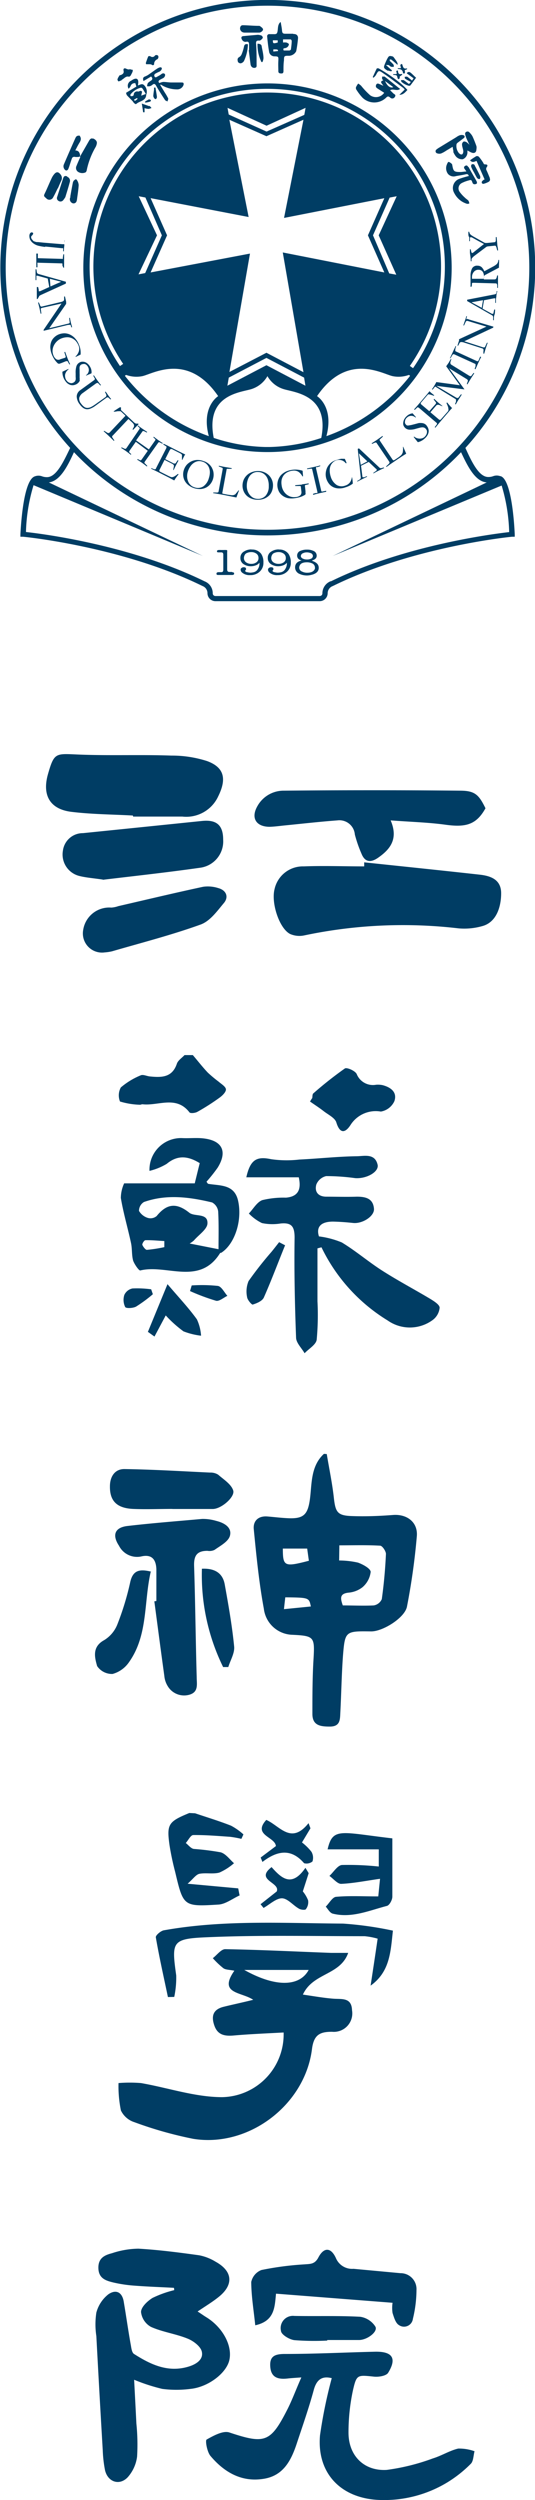 <svg xmlns="http://www.w3.org/2000/svg" viewBox="0 0 76.02 354.93"><defs><style>.cls-1{fill:#003d64}</style></defs><g id="图层_2" data-name="图层 2"><g id="图层_1-2" data-name="图层 1"><path class="cls-1" d="M51.8 122.43c5.47.58 10.94 1.14 16.41 1.75 1.55.18 3 .71 3 2.63s-.66 4.15-2.72 4.68a9.36 9.36 0 0 1-3.32.31 67.92 67.92 0 0 0-21.94 1 3.3 3.3 0 0 1-2-.2c-1.53-.77-2.71-4.35-2.23-6.32a4.12 4.12 0 0 1 4.16-3.28c2.86-.11 5.73 0 8.59 0v-.58m-32.87-6.64c-2.91-.16-5.83-.17-8.71-.52-3.08-.37-4.21-2.36-3.35-5.37s1.08-2.91 4.06-2.78c4.48.2 9 0 13.47.16a16.3 16.3 0 0 1 5.08.78c2.5.92 2.77 2.59 1.58 5a5 5 0 0 1-5.09 2.88h-7ZM69 114.72c-1.3 2.37-2.81 2.76-5.67 2.37-2.46-.34-4.95-.4-7.82-.62 1.12 2.64-.06 4.11-1.81 5.32-1 .69-1.84.64-2.33-.58a18.14 18.14 0 0 1-.95-2.74 2.2 2.2 0 0 0-2.48-2c-2.55.19-5.08.48-7.62.73-.66.07-1.32.16-2 .18-1.9 0-2.7-1.22-1.77-2.89a4.26 4.26 0 0 1 3.8-2.24q12.5-.12 25 0c2.13 0 2.69.57 3.63 2.49m-54.39 10.13c-1.37-.2-2.35-.27-3.28-.5a3.14 3.14 0 0 1-2.37-3.61 2.85 2.85 0 0 1 2.85-2.48q8.46-.86 16.92-1.73c2.06-.21 3 .6 3 2.65a3.77 3.77 0 0 1-3.33 4c-4.7.67-9.42 1.18-13.75 1.7m.19 10.32a2.72 2.72 0 0 1-3-3.2 3.75 3.75 0 0 1 4-3.17 3.85 3.85 0 0 0 1-.21c4-.92 8-1.88 12.07-2.75a4.82 4.82 0 0 1 2.09.18c1.16.3 1.55 1.24.86 2.1-1 1.19-2 2.62-3.37 3.1-4.11 1.48-8.36 2.57-12.56 3.79a7 7 0 0 1-1.13.16m31.65 71.21c.33 2 .77 4.08 1 6.14s.47 2.58 2.47 2.66 4 0 5.95-.15 3.54 1 3.38 3a94.31 94.31 0 0 1-1.4 10c-.3 1.6-3.45 3.55-5.1 3.53-3.67-.05-3.71-.05-4 3.51-.19 2.65-.23 5.32-.37 8-.05 1 0 2-1.49 2-1.31 0-2.48-.13-2.48-1.79 0-2.6 0-5.21.16-7.8.18-3.13.11-3.29-3-3.44a4.2 4.2 0 0 1-4.06-3.7c-.69-3.72-1.06-7.51-1.43-11.28-.12-1.16.62-1.92 1.92-1.82 1 .08 2 .21 3 .25 2.16.09 2.75-.52 3.05-2.66s.07-4.71 2-6.48Zm1.76 15.11a12.36 12.36 0 0 1 2.67.3c.71.25 1.8.85 1.81 1.32a3.36 3.36 0 0 1-1.18 2.19 3.74 3.74 0 0 1-2 .76c-1.23.15-1.14.79-.78 1.81 1.47 0 2.94.07 4.4 0a1.52 1.52 0 0 0 1.14-.89c.3-2.13.49-4.27.59-6.42 0-.39-.51-1.15-.81-1.17-1.91-.11-3.82-.05-5.81-.05Zm-8-1.69c0 2.55.23 2.63 3.7 1.73-.08-.56-.16-1.13-.24-1.73Zm.16 8.6 3.82-.38c-.26-1.26-.26-1.26-3.63-1.3-.06.5-.12 1-.19 1.68m-18.13-1.07v-4.6c-.05-1.32-.6-2.18-2.16-1.81a2.87 2.87 0 0 1-3.15-1.52c-1-1.51-.62-2.6 1.22-2.81 3.52-.41 7.06-.68 10.6-1a6.64 6.64 0 0 1 2 .28c1.12.27 2.27.93 1.94 2.12-.23.83-1.39 1.43-2.19 2a1.7 1.7 0 0 1-1 .13c-1.47 0-1.94.66-1.9 2.11.17 5.28.22 10.55.37 15.82 0 1 .3 2.12-1.05 2.5a2.71 2.71 0 0 1-3.08-1.24 3.32 3.32 0 0 1-.47-1.43c-.49-3.53-.95-7.06-1.42-10.59l.3-.05m2.27-13.07c-1.87 0-3.74.08-5.6 0-2.3-.11-3.31-1.13-3.28-3.21 0-1.34.67-2.46 2.06-2.45 4.06.06 8.12.31 12.18.5a2 2 0 0 1 1.14.3c.79.69 1.87 1.36 2.14 2.25s-1.64 2.58-2.87 2.62H24.5"/><path class="cls-1" d="M21.42 223.14c-1 4.33-.36 9-3.09 12.84a4.18 4.18 0 0 1-2.33 1.67 2.54 2.54 0 0 1-2.2-1.12c-.35-1.24-.74-2.73 1-3.68a4.58 4.58 0 0 0 1.87-2.22 39.41 39.41 0 0 0 1.83-6c.37-1.67 1.27-1.93 3-1.5m10.19 13.51a29.63 29.63 0 0 1-3-13.93c1.78-.08 2.94.58 3.24 2.21.53 2.93 1.05 5.87 1.34 8.82.1.94-.53 1.95-.83 2.93h-.76m-6.95 88.13c-1.83-.1-3.67-.16-5.5-.3a19.33 19.33 0 0 1-3.14-.46c-1-.25-2.06-.54-2.11-2s.88-1.88 1.92-2.15a12.4 12.4 0 0 1 3.77-.65c2.89.17 5.77.54 8.63.94a7 7 0 0 1 2.33.91c2.44 1.34 2.61 3.27.45 5-.89.72-1.88 1.31-3 2.07.53.34.87.59 1.23.81 2.35 1.44 3.76 4.08 3.27 6.13-.44 1.83-3 3.8-5.52 4.05a15.59 15.59 0 0 1-4 0 26.31 26.31 0 0 1-4-1.3c.11 2.16.22 4.19.32 6.23a29.32 29.32 0 0 1 .1 4.68 5.44 5.44 0 0 1-1.32 2.92c-1.19 1.27-2.86.68-3.24-1a17.77 17.77 0 0 1-.32-2.82q-.48-8.1-.91-16.21a11 11 0 0 1 0-3.33 4.9 4.9 0 0 1 1.72-2.61c1.14-.77 2-.23 2.19 1.16.34 2 .63 4.08 1 6.12.07.42.15 1 .43 1.19 2.35 1.5 4.8 2.68 7.71 1.82 1.1-.32 2.19-1 1.94-2.12-.15-.75-1.19-1.53-2-1.86-1.69-.69-3.56-.93-5.22-1.67a2.76 2.76 0 0 1-1.42-2.11c0-.7.9-1.55 1.62-2a15.13 15.13 0 0 1 3.09-1.11c0-.12 0-.23-.05-.34m22.42 12.83c-1.29-.32-2.11.13-2.53 1.66-.7 2.58-1.59 5.11-2.43 7.65s-2 4.61-4.8 5c-3.11.47-5.55-1-7.46-3.27-.48-.58-.76-2.19-.54-2.32 1-.56 2.35-1.31 3.25-1 5 1.66 5.82 1.44 8.21-3.25.7-1.37 1.22-2.82 2-4.57-1 .07-1.48.1-2 .16-1.25.13-2.27-.1-2.41-1.6s.54-1.88 2-1.89c4.3 0 8.6-.22 12.89-.32 2.47-.05 3.12.94 1.85 3-.28.43-1.32.61-2 .54-2.36-.24-2.48-.33-3 1.95a28.44 28.44 0 0 0-.63 6c0 3.26 2.19 5.48 5.43 5.29a30.33 30.33 0 0 0 6.58-1.64c1.22-.37 2.35-1.1 3.58-1.39a6.51 6.51 0 0 1 2.32.38c-.17.61-.15 1.4-.53 1.78a17.65 17.65 0 0 1-3.22 2.57 17.28 17.28 0 0 1-9.68 2.57c-5.49-.17-9-3.73-8.53-9.17a67.92 67.92 0 0 1 1.67-8.13m8.73-10.69-16.65-1.3c-.19 1.91-.18 3.88-2.95 4.49-.22-2.12-.56-4.13-.57-6.15a2.34 2.34 0 0 1 1.45-1.7 43 43 0 0 1 6.1-.8c.86-.07 1.48 0 2-1 .78-1.47 1.79-1.43 2.49.13a2.49 2.49 0 0 0 2.49 1.5l6.67.62a2.26 2.26 0 0 1 2.28 2.4 17.6 17.6 0 0 1-.51 4.08 1.27 1.27 0 0 1-2 .88c-.47-.29-.69-1.09-.89-1.7a5 5 0 0 1 0-1.46"/><path class="cls-1" d="M46.5 332.29a36.32 36.32 0 0 1-4.67-.06c-.72-.09-1.85-.78-1.9-1.29a1.74 1.74 0 0 1 1.89-2.15c3.12.06 6.25-.05 9.37.12a3.09 3.09 0 0 1 2.15 1.4c.39.71-1.14 1.89-2.32 1.9H46.5Zm-18.78-74.86c1.71.58 3.44 1.1 5.11 1.76a8.65 8.65 0 0 1 1.76 1.24l-.29.63a15.4 15.4 0 0 0-1.6-.29c-1.75-.12-3.5-.27-5.24-.25-.36 0-.71.74-1.06 1.13.37.29.72.77 1.13.84a36.76 36.76 0 0 1 3.83.48c.72.21 1.27 1 1.89 1.55a8.22 8.22 0 0 1-2.08 1.33c-.89.24-1.91 0-2.83.17-.5.11-.89.72-1.68 1.41l7.19.66c.07.35.13.7.2 1-1 .45-2 1.24-3 1.3-5 .31-5 .25-6.16-4.63a38.52 38.52 0 0 1-.8-3.78c-.42-3-.18-3.36 2.81-4.59Zm21.75 19.84c-1.15 3.19-5 2.79-6.43 5.9 1.53.22 2.91.47 4.3.58 1.21.1 2.62-.22 2.68 1.64a2.62 2.62 0 0 1-2.84 3.06c-1.68 0-2.59.38-2.85 2.46-1 7.94-9 14-16.86 12.74a55.06 55.06 0 0 1-8.36-2.36 3.2 3.2 0 0 1-1.93-1.67 17.18 17.18 0 0 1-.34-3.89 20 20 0 0 1 3.19 0c3.86.67 7.69 2 11.55 2a8.91 8.91 0 0 0 8.72-9.18c-2.35.13-4.68.22-7 .42-1.27.12-2.34 0-2.83-1.37s-.2-2.31 1.27-2.69c1.29-.32 2.59-.59 4.24-1-1.69-1.15-5-.81-2.68-4.13-.73-.15-1.26-.12-1.58-.37a11.84 11.84 0 0 1-1.48-1.41c.59-.45 1.19-1.29 1.77-1.28 5 .09 10 .34 15.05.53h2.41m-14.76 2.42c4.5 2.52 7.88 2.36 9.15 0Z"/><path class="cls-1" d="M23.86 283.52c-.59-2.82-1.23-5.64-1.72-8.48-.05-.27.7-.93 1.16-1 8.43-1.51 17-1 25.45-.95a50 50 0 0 1 7.08 1c-.33 3-.41 5.83-3.17 7.81.33-2.17.66-4.33 1-6.67a10.08 10.08 0 0 0-1.85-.35c-7.54 0-15.1-.18-22.64.16-4.76.21-4.79.69-4.13 5.41a13.33 13.33 0 0 1-.28 3.05ZM53.82 265v-2.45h-7.27c.73-3.17 1.86-2.41 9.2-1.56v8.28c0 .46-.41 1.22-.77 1.31-2.52.65-5 1.77-7.69 1.1-.41-.1-.7-.65-1-1 .49-.48.94-1.34 1.46-1.39 1.87-.17 3.77-.06 6-.06l.25-2.5c-2 .28-3.74.64-5.53.72-.53 0-1.1-.73-1.66-1.13.59-.54 1.15-1.5 1.78-1.55a40.61 40.61 0 0 1 5.33.23m-9.81-5.43-1.2 2a7.59 7.59 0 0 1 1.34 1.32 1.68 1.68 0 0 1 .15 1.38 1.34 1.34 0 0 1-1.19.25c-1.84-2.14-3.81-1.8-5.92-.18l-.25-.63 2.16-1.62c-.08-1.32-3.36-1.54-1.36-3.72 1.92.84 3.52 3.58 6 .46.1.25.19.51.29.77M37 270.36l2.32-1.83c.55-1.31-3.14-1.59-.73-3.46 1.4 1.58 2.86 2.94 4.81.1l.46.76c-.25.8-.51 1.59-.83 2.59a4.7 4.7 0 0 1 .75 1.27 1.64 1.64 0 0 1-.32 1.26c-.11.15-.75.08-1-.09-.83-.47-1.6-1.46-2.41-1.46s-1.73.87-2.6 1.37l-.41-.51M27.4 149.79c.71.83 1.38 1.7 2.13 2.49a18.58 18.58 0 0 0 1.52 1.27c.39.34 1 .7 1.05 1.08s-.5.92-.91 1.21a31.65 31.65 0 0 1-3.13 2c-.31.18-1 .26-1.14.08-1.89-2.45-4.45-.88-6.68-1.15-.12 0-.25.08-.37.07a10.8 10.8 0 0 1-2.82-.46 2.33 2.33 0 0 1 .12-2 10.51 10.51 0 0 1 2.83-1.72c.34-.15.86.12 1.29.16 1.63.16 3.17.19 3.84-1.8.16-.48.72-.83 1.09-1.23Zm17.71 27.45v7.5a38.11 38.11 0 0 1-.11 5.46c-.1.71-1.12 1.28-1.72 1.92-.42-.74-1.19-1.46-1.21-2.21-.18-4.73-.28-9.48-.21-14.21 0-1.64-.48-2.15-2-2a7.29 7.29 0 0 1-2.64-.06 6.57 6.57 0 0 1-1.86-1.36c.63-.65 1.14-1.61 1.91-1.9a12.77 12.77 0 0 1 3.37-.35c1.58-.14 2.24-1 1.81-2.89H35c.57-2.55 1.5-3 3.53-2.57a15.48 15.48 0 0 0 4 .05c2.71-.13 5.42-.43 8.13-.47 1.06 0 2.61-.48 3 1.22.2 1-1.56 2-3.18 1.89a30.44 30.44 0 0 0-4.14-.29 2 2 0 0 0-1.39 1.19c-.28 1 .23 1.72 1.39 1.73 1.45 0 2.91.05 4.36 0 1.29 0 2.33.27 2.44 1.73.07 1.06-1.67 2.16-3 2-.94-.1-1.88-.17-2.82-.19-1.73 0-2.42.76-2 2.1a12.54 12.54 0 0 1 3.25.86c2 1.21 3.77 2.74 5.74 4 2.22 1.42 4.55 2.65 6.81 4 .54.33 1.36.84 1.35 1.27a2.46 2.46 0 0 1-1 1.75 5.48 5.48 0 0 1-6.38.06 24.79 24.79 0 0 1-9.41-10.39l-.54.14M27.67 168c.25-1 .47-1.92.71-2.87-1.63-1-3.11-1.21-4.69.1a8.7 8.7 0 0 1-2.45 1 4.49 4.49 0 0 1 4.58-4.66c1.06.06 2.15-.08 3.2.06 2.61.34 3.3 1.89 1.91 4.14a22.57 22.57 0 0 1-1.59 2c.11.14.18.29.26.3 1.71.28 3.7.05 4.23 2.39.63 2.81-.47 6.17-2.4 7.4-.05 0-.14 0-.17.06-2.93 4.66-7.59 1.52-11.34 2.45-.2 0-.8-.85-1-1.39-.22-.8-.13-1.68-.3-2.49-.46-2.15-1.09-4.26-1.45-6.42a5.1 5.1 0 0 1 .47-2.07Zm3.38 9.37c0-1.76.05-3.58-.05-5.39a1.68 1.68 0 0 0-.86-1.27c-3.22-.77-6.47-1.2-9.69-.06a1.47 1.47 0 0 0-.7 1.26 2.2 2.2 0 0 0 1.27 1 1.35 1.35 0 0 0 1.24-.27c1.43-1.76 2.8-1.94 4.64-.47.75.6 2.63 0 2.58 1.49 0 .84-1.24 1.64-1.93 2.45a3.6 3.6 0 0 1-.6.43l4.1.81m-7.7-.29v-.87c-.9-.05-1.79-.14-2.69-.12-.16 0-.49.49-.43.67s.43.71.64.7a20.29 20.29 0 0 0 2.46-.38m21.03-21.13c.06-.25 0-.59.18-.72a53.56 53.56 0 0 1 4.46-3.52c.29-.19 1.49.34 1.69.8a2.48 2.48 0 0 0 2.75 1.51 3.24 3.24 0 0 1 .94.06c1.16.31 2.09 1 1.66 2.27a2.6 2.6 0 0 1-1.92 1.48 4.24 4.24 0 0 0-4.33 1.93c-.71 1.08-1.48 1.3-2-.39-.2-.65-1.16-1.1-1.8-1.6s-1.29-.91-1.94-1.37l.28-.45M21 189.12l2.8-6.81c1.57 1.85 3 3.36 4.18 5a6.49 6.49 0 0 1 .59 2.32 10.17 10.17 0 0 1-2.5-.62 17.15 17.15 0 0 1-2.52-2.26l-1.6 3-.95-.68"/><path class="cls-1" d="M40.49 176.84c-1 2.46-1.93 4.95-3 7.37-.23.5-1 .82-1.58 1-.13.05-.76-.66-.8-1.06a3.85 3.85 0 0 1 .21-2.28 51.41 51.41 0 0 1 3.25-4.14c.37-.45.73-.92 1.09-1.38l.86.45m-18.8 6.94a20.11 20.11 0 0 1-2.39 1.76c-.43.23-1.4.28-1.54.06a2.29 2.29 0 0 1-.12-1.73 1.64 1.64 0 0 1 1.15-.91 14.9 14.9 0 0 1 2.66.12l.24.7m5.54-1.25a21.7 21.7 0 0 1 3.7.07c.52.09.91.92 1.35 1.41-.54.25-1.16.81-1.61.7a29.76 29.76 0 0 1-3.7-1.38l.24-.8M6.41 35l2.4.24a.4.4 0 0 1 .16 0s0 .06 0 .12v.32h.11a5.26 5.26 0 0 1 .06-.79v-.52a1.84 1.84 0 0 1 .05-.28h.02l-.07.35v.15a.15.15 0 0 1 0 .08h-.26l-2.68-.22-.78-.08c-.19 0-.33 0-.44-.07a.55.55 0 0 1-.24-.09L4.56 34a.49.49 0 0 1-.13-.27.27.27 0 0 1 .09-.27.6.6 0 0 0 .2-.32.21.21 0 0 0-.14-.14.27.27 0 0 0-.15 0 .36.36 0 0 0-.12.08.47.47 0 0 0-.08.14.43.43 0 0 0-.05.16 1.29 1.29 0 0 0 .1.64 1.54 1.54 0 0 0 .43.51 2.13 2.13 0 0 0 .74.36 7.27 7.27 0 0 0 1 .17m2.67 1.04H9l-.08.53a.14.14 0 0 1 0 .12.28.28 0 0 1-.15 0l-3.23-.09h-.11a.12.12 0 0 1-.05-.05.3.3 0 0 1 0-.1V36h-.22v1.59a2.55 2.55 0 0 1 0 .36h.16v-.53a.17.17 0 0 1 0-.12.22.22 0 0 1 .14 0l3.24.09h.11a.09.09 0 0 1 .06.06.24.24 0 0 1 0 .09v.15L9 38h.11a5.73 5.73 0 0 1 0-.59v-1.32m-3.57 6.02A.26.26 0 0 1 5.6 42l.14-.09 3.62-1.65V40l-3.88-1.1a.33.33 0 0 1-.25-.27l-.06-.4h-.12a2.1 2.1 0 0 1 0 .25v1.04a2 2 0 0 1 0 .25h.12v-.63h.15l1.46.4.22 1.21-1.32.6h-.17a.15.15 0 0 1 0-.06.4.4 0 0 1 0-.13l-.09-.41h-.19v1.7h.11ZM8.69 40l-1.52.67-.08-1.09Zm1.25 6.09a.15.15 0 0 1 .11.12l.08.26h.11c0-.12-.09-.34-.17-.67s-.11-.55-.13-.67h-.11l.06.53a.29.29 0 0 1 0 .19.4.4 0 0 1-.21.1L7 46.6l2.34-3.37.06-.1v-.08a.28.28 0 0 0 0-.09v-.13l-.17-.74h-.12v.38a.27.27 0 0 1-.12.27 1.1 1.1 0 0 1-.41.15L6 43.51a.25.25 0 0 1-.2 0 .58.58 0 0 1-.14-.25l-.14-.32h-.11l.21.85.15.74h.11l-.07-.57a.21.21 0 0 1 0-.17.54.54 0 0 1 .2-.09l2.73-.61-2.54 3.73v.14l3.45-.83a1.18 1.18 0 0 1 .25 0m-.34 5.13a.32.32 0 0 1 .1.12l.19.35h.12c-.14-.3-.27-.59-.38-.88s-.23-.59-.33-.9l-.12.05.18.56a.27.27 0 0 1 0 .15.15.15 0 0 1-.1.09l-.64.2A.57.57 0 0 1 8 51a1.15 1.15 0 0 1-.42-.58 1.62 1.62 0 0 1-.11-.71 1.79 1.79 0 0 1 .21-.71 2.09 2.09 0 0 1 .43-.56 1.87 1.87 0 0 1 .61-.39 2.43 2.43 0 0 1 .77-.17 1.62 1.62 0 0 1 .69.12 1.81 1.81 0 0 1 .57.39 2.31 2.31 0 0 1 .41.67 1.17 1.17 0 0 1 .05.8 1.68 1.68 0 0 1-.47.74v.08l.71-.34a2.81 2.81 0 0 0-.23-1.4 2.68 2.68 0 0 0-.5-.84 2.2 2.2 0 0 0-.68-.55 1.89 1.89 0 0 0-.81-.23 2.25 2.25 0 0 0-.87.15 2 2 0 0 0-.69.46 1.67 1.67 0 0 0-.41.65 2.15 2.15 0 0 0-.11.81 3.14 3.14 0 0 0 .21.91 4 4 0 0 0 .31.62 2.73 2.73 0 0 0 .35.47l.16.17a.28.28 0 0 0 .13.07.38.38 0 0 0 .17 0l.25-.09.65-.26a.2.2 0 0 1 .13 0m1.8 2.72a1.75 1.75 0 0 0 0-.43 5.69 5.69 0 0 0 0-.57v-.53a1.73 1.73 0 0 1 0-.36.5.5 0 0 1 .09-.22.44.44 0 0 1 .16-.14.72.72 0 0 1 .25-.07.85.85 0 0 1 .26 0 .79.79 0 0 1 .24.15 1 1 0 0 1 .19.25.88.88 0 0 1-.27 1.18v.07L13 53a1.44 1.44 0 0 0-.2-.93 1.42 1.42 0 0 0-.31-.4 1.14 1.14 0 0 0-.38-.25 1 1 0 0 0-.41-.07.78.78 0 0 0-.41.12.92.92 0 0 0-.43.52 2.93 2.93 0 0 0-.11 1v.54a1.31 1.31 0 0 1 0 .37.64.64 0 0 1-.11.25.74.74 0 0 1-.21.17.63.63 0 0 1-.29.08.78.78 0 0 1-.3-.07 1.06 1.06 0 0 1-.26-.17 1.39 1.39 0 0 1-.21-.27 1.08 1.08 0 0 1-.11-.36 1 1 0 0 1 0-.39 1.27 1.27 0 0 1 .17-.38 1.26 1.26 0 0 1 .3-.31v-.08l-.86.4a2.11 2.11 0 0 0 .28 1.11 2.31 2.31 0 0 0 .36.48 1.54 1.54 0 0 0 .43.27 1.17 1.17 0 0 0 .46.06 1.43 1.43 0 0 0 .47-.15 1.24 1.24 0 0 0 .32-.26.82.82 0 0 0 .17-.32m4.06 2.5.28.25.09-.06a6.58 6.58 0 0 1-.41-.53c-.09-.12-.16-.23-.22-.32l-.16-.21-.08.06.16.34a.3.3 0 0 1-.09.39l-1.41 1a5.23 5.23 0 0 1-.64.4 1.25 1.25 0 0 1-.53.13.76.76 0 0 1-.45-.15 2 2 0 0 1-.44-.46 1.07 1.07 0 0 1-.26-.82 1.25 1.25 0 0 1 .54-.71l1.81-1.31a.58.58 0 0 1 .22-.1.24.24 0 0 1 .16.08l.27.29.09-.06-.2-.24-.27-.37q-.32-.44-.54-.78l-.09.06.21.38a.16.16 0 0 1 0 .15.46.46 0 0 1-.16.15l-1.89 1.37a1.12 1.12 0 0 0-.51.89 1.9 1.9 0 0 0 .45 1.15 2 2 0 0 0 .47.48 1.06 1.06 0 0 0 .5.19 1.2 1.2 0 0 0 .57-.11 2.94 2.94 0 0 0 .65-.37l1.54-1.12c.14-.1.24-.12.31-.06m.54 5.56s0-.11.12-.19l2.2-2.33.56.52a1 1 0 0 1 .17.2.32.32 0 0 1 .06.18.27.27 0 0 1 0 .17 1.89 1.89 0 0 1-.1.21.36.36 0 0 0-.08.17.11.11 0 0 0 0 .08h.07l.7-.72q.09-.09 0-.15s-.09 0-.16 0h-.17l-.09-.06-.13-.08-1.77-1.67a.35.35 0 0 1-.12-.15s0-.09 0-.19v-.16c0-.02-.09 0-.18 0l-.68.44-.13.1-.07.07h.05a.48.48 0 0 0 .19 0l.36-.06h.23a.69.69 0 0 1 .17 0l.15.12.55.52-2.2 2.33a.36.36 0 0 1-.2.13.4.4 0 0 1-.25-.09l-.38-.23-.07.07.23.2.44.41c.37.35.63.6.78.76l.07-.07-.25-.37a.24.24 0 0 1-.06-.18m4.61 3.65a.36.36 0 0 1 .08-.17l1.81-2.55a.44.44 0 0 1 .11-.12.14.14 0 0 1 .12 0l.4.2.06-.08-.27-.17-.38-.26-.38-.28-.25-.2-.06.09.24.22a.14.14 0 0 1 .06.11.39.39 0 0 1-.08.16l-.86 1.22-1.81-1.28.86-1.21a.26.26 0 0 1 .11-.12s.07 0 .12 0l.42.22.06-.09-.26-.17-.4-.27-.39-.28-.25-.2-.06.09.24.21a.15.15 0 0 1 .06.11.42.42 0 0 1-.08.17L18 63.57a.45.45 0 0 1-.13.14.17.17 0 0 1-.15 0l-.44-.2-.06.09.31.19.38.26.38.28.3.24.06-.09-.28-.27a.12.12 0 0 1 0-.12.5.5 0 0 1 .1-.19l.83-1.18L21 64l-.83 1.18a.82.82 0 0 1-.14.16.15.15 0 0 1-.13 0l-.34-.17-.07.09a3.19 3.19 0 0 1 .32.2l.39.26.38.28.29.23.06-.09-.34-.35c-.05 0-.08-.1-.07-.14m5.75-1.15-.6-.29-.9-.45-.91-.47-.61-.29-.05.1.39.25a.13.13 0 0 1 .07.12.57.57 0 0 1-.06.21l-1.43 2.8c0 .08-.08.13-.11.14a.22.22 0 0 1-.15 0l-.42-.17v.1l.77.37.89.45.87.44.74.4a4.94 4.94 0 0 1 .27-.42c.11-.15.22-.3.35-.45l-.11-.06a2.76 2.76 0 0 1-.42.31 1.11 1.11 0 0 1-.3.14.54.54 0 0 1-.25 0l-.3-.13-1.19-.6a.32.32 0 0 1-.17-.15.27.27 0 0 1 .05-.19l.69-1.37.89.45.21.11a.56.56 0 0 1 .14.1.26.26 0 0 1 .08.28l-.09.5h.07c.21-.46.44-.91.68-1.34l-.11-.06-.25.37c0 .07-.1.1-.14.1a.3.3 0 0 1-.17 0l-1.21-.62.64-1.27a.46.46 0 0 1 .13-.16s.09 0 .16 0l1.26.64.12.09a.23.23 0 0 1 .06.13.94.94 0 0 1 0 .24 4.22 4.22 0 0 1 0 .43h.07c.05-.12.12-.26.19-.41s.15-.27.22-.38m3.81 1.97a2 2 0 0 0-1.22-1 2.46 2.46 0 0 0-.92-.16 2.1 2.1 0 0 0-.81.2 2.2 2.2 0 0 0-.65.48 2.14 2.14 0 0 0-.41.72 2 2 0 0 0-.1.82 1.92 1.92 0 0 0 .22.74 2 2 0 0 0 .52.61 2.49 2.49 0 0 0 .77.42 2.62 2.62 0 0 0 .89.14 2 2 0 0 0 .79-.18 1.86 1.86 0 0 0 .62-.47 2.12 2.12 0 0 0 .41-.72 2.06 2.06 0 0 0 .1-.84 1.81 1.81 0 0 0-.22-.76m-.46 1.44a2.07 2.07 0 0 1-.82 1.18 1.45 1.45 0 0 1-1.28.08 1.24 1.24 0 0 1-.53-.34 1.36 1.36 0 0 1-.33-.54 1.76 1.76 0 0 1-.12-.66 2 2 0 0 1 .11-.69 2.53 2.53 0 0 1 .34-.7 1.77 1.77 0 0 1 .48-.5 1.46 1.46 0 0 1 .59-.25 1.35 1.35 0 0 1 .68.07 1.26 1.26 0 0 1 .57.34 1.4 1.4 0 0 1 .35.54 1.83 1.83 0 0 1 .11.68 2.82 2.82 0 0 1-.15.79m3.86 2.19a.83.83 0 0 1-.35.2 1 1 0 0 1-.39 0l-.48-.07-.57-.11a.2.2 0 0 1-.14-.06.27.27 0 0 1 0-.13l.59-3.21c0-.08 0-.13.07-.15a.24.24 0 0 1 .13 0h.53v-.1l-.83-.14c-.45-.08-.78-.15-1-.2v.1l.44.17a.19.19 0 0 1 .11.07s0 .08 0 .16l-.58 3.15a.17.17 0 0 1-.16.15.66.66 0 0 1-.2 0h-.4v.1a6 6 0 0 1 .61.09l1 .18 1 .2.68.14.37-1h-.1a1.7 1.7 0 0 1-.36.44m4.72-2.58a2 2 0 0 0-.66-.44 2.17 2.17 0 0 0-.8-.18 2.44 2.44 0 0 0-.92.14 2 2 0 0 0-.72.42 2.07 2.07 0 0 0-.48.65 2.18 2.18 0 0 0-.18.81 2 2 0 0 0 .14.8 1.92 1.92 0 0 0 .42.65 2 2 0 0 0 .68.44 2.4 2.4 0 0 0 .86.17 2.56 2.56 0 0 0 .89-.12 2.29 2.29 0 0 0 .7-.4 1.71 1.71 0 0 0 .46-.63 2.19 2.19 0 0 0 .18-.82 2 2 0 0 0-.57-1.49m-.47 2.88a1.43 1.43 0 0 1-1.2.45 1.3 1.3 0 0 1-.61-.17 1.71 1.71 0 0 1-.47-.42 1.89 1.89 0 0 1-.31-.6 2.07 2.07 0 0 1-.09-.7 2.37 2.37 0 0 1 .12-.76 1.9 1.9 0 0 1 .31-.62 1.51 1.51 0 0 1 .5-.41 1.34 1.34 0 0 1 .67-.13 1.42 1.42 0 0 1 .65.16 1.46 1.46 0 0 1 .48.41 1.67 1.67 0 0 1 .3.63 2.55 2.55 0 0 1 .09.8 2 2 0 0 1-.44 1.36m5.15-1.57-.95.08V69h.59a.33.33 0 0 1 .15 0 .17.17 0 0 1 .06.12l.08.69a.62.62 0 0 1-.17.52 1.13 1.13 0 0 1-.68.24 1.59 1.59 0 0 1-.72-.07 1.82 1.82 0 0 1-.6-.35 1.86 1.86 0 0 1-.43-.56 2 2 0 0 1-.21-.69 2.23 2.23 0 0 1 0-.78 1.7 1.7 0 0 1 .29-.64 1.62 1.62 0 0 1 .53-.44 2 2 0 0 1 .76-.22 1.23 1.23 0 0 1 .79.15 1.73 1.73 0 0 1 .58.66h.09l-.06-.8a3.33 3.33 0 0 0-2.35.11 2.53 2.53 0 0 0-.72.51 2.1 2.1 0 0 0-.26 2.4 1.89 1.89 0 0 0 .53.56 2 2 0 0 0 .75.32 3.17 3.17 0 0 0 .93 0 4.81 4.81 0 0 0 .68-.14 2.88 2.88 0 0 0 .55-.21l.2-.11a.26.26 0 0 0 .1-.11.3.3 0 0 0 0-.17v-.26l-.08-.7v-.13a.26.26 0 0 1 .14-.06l.39-.09v-.13c-.32.06-.63.1-.94.14m2.91 1.02a.18.18 0 0 1-.13 0 .31.31 0 0 1-.06-.13l-.73-3.15a.57.57 0 0 1 0-.12.16.16 0 0 1 0-.07h.23l.36-.13v-.11a4.49 4.49 0 0 1-.57.15c-.82.19-1.24.28-1.29.28v.11l.53-.07a.17.17 0 0 1 .13 0 .26.26 0 0 1 .07.14l.73 3.15a.54.54 0 0 1 0 .11.09.09 0 0 1 0 .06h-.25l-.36.1v.16l.35-.1.57-.14.58-.13.36-.07v-.15ZM50 67.73a1.61 1.61 0 0 1-.28.76 1.25 1.25 0 0 1-.64.44 1.41 1.41 0 0 1-1.23-.07 2.14 2.14 0 0 1-.85-1.17 3 3 0 0 1-.15-.8 1.84 1.84 0 0 1 .09-.68 1.36 1.36 0 0 1 .33-.53 1.29 1.29 0 0 1 .52-.33 1.25 1.25 0 0 1 .76 0 1.11 1.11 0 0 1 .57.41h.12c0-.1-.07-.21-.11-.32s-.09-.21-.14-.3a1.27 1.27 0 0 0-.26 0 .9.9 0 0 0-.28 0 2.1 2.1 0 0 0-.35.08l-.46.14a2 2 0 0 0-.7.42 2.12 2.12 0 0 0-.47.65 2.35 2.35 0 0 0-.19.78 2.06 2.06 0 0 0 .11.81 2.3 2.3 0 0 0 .41.72 1.71 1.71 0 0 0 .62.45 1.92 1.92 0 0 0 .77.15 2.33 2.33 0 0 0 .88-.15 3.22 3.22 0 0 0 1.06-.53 7.15 7.15 0 0 0-.09-.85Zm4.19-1.27a.36.36 0 0 1-.15 0 .4.4 0 0 1-.14-.09L51 63.65l-.17.09.43 4a.32.32 0 0 1-.15.34l-.34.2v.1l.22-.12.46-.23.47-.23.23-.11v-.1l-.41.17h-.19a.2.2 0 0 1-.06-.14l-.19-1.5 1.09-.54 1.06 1s.06 0 .07.08a.09.09 0 0 1 0 .06.25.25 0 0 1 0 .07l-.11.09-.35.24v.1l.22-.13.26-.14.3-.15c.31-.15.55-.27.74-.34l-.05-.1ZM51.26 66 51 64.36l1.2 1.14Zm5.99-2.53a1.93 1.93 0 0 1 0 .56.78.78 0 0 1-.11.39.81.81 0 0 1-.25.3c-.11.09-.24.19-.39.29l-.48.32c-.07 0-.12.07-.15 0a.22.22 0 0 1-.09-.08L54 62.6q-.07-.12-.06-.15s0-.07.08-.11l.39-.36-.06-.09-.69.49c-.37.25-.66.44-.85.55l.06.09.43-.19a.15.15 0 0 1 .12 0s.08 0 .12.1l1.8 2.66a.3.3 0 0 1 0 .11.21.21 0 0 1-.05.11l-.14.14-.29.27.05.08.5-.36.85-.58.87-.58.59-.37-.43-1Zm3.37-3.07a1.2 1.2 0 0 0-.33-.25 1 1 0 0 0-.35-.09 2.47 2.47 0 0 0-.43 0l-.56.15-.51.13-.36.06a.53.53 0 0 1-.23 0 .38.38 0 0 1-.17-.12.61.61 0 0 1-.13-.22.57.57 0 0 1 0-.26 1 1 0 0 1 .08-.28.91.91 0 0 1 .2-.24.87.87 0 0 1 1.21 0l.06-.06-.47-.54a1.48 1.48 0 0 0-.86.42 1.61 1.61 0 0 0-.31.39 1.16 1.16 0 0 0-.15.43.94.94 0 0 0 0 .41.94.94 0 0 0 .83.67 2.76 2.76 0 0 0 1-.14l.52-.14a1.8 1.8 0 0 1 .37-.05.67.67 0 0 1 .26.05.69.69 0 0 1 .22.17.76.76 0 0 1 .15.26 1.06 1.06 0 0 1 0 .31 1 1 0 0 1-.11.29 1.39 1.39 0 0 1-.21.27.94.94 0 0 1-.32.19 1.06 1.06 0 0 1-.39.06 1.47 1.47 0 0 1-.41-.07 1.17 1.17 0 0 1-.37-.22l-.07.06.59.74a2.14 2.14 0 0 0 1-.55 1.79 1.79 0 0 0 .38-.46 1.3 1.3 0 0 0 .16-.48 1 1 0 0 0-.06-.46 1.14 1.14 0 0 0-.25-.42m2.92-3.27-.08.1a3.08 3.08 0 0 1 .2.47.94.94 0 0 1 .07.34.47.47 0 0 1 0 .24 1.05 1.05 0 0 1-.14.2l-.88 1q-.1.12-.18.12s-.1 0-.17-.08l-1.18-1 .65-.76.16-.18a.42.42 0 0 1 .13-.11.22.22 0 0 1 .13 0 .34.34 0 0 1 .16 0l.46.2v-.06c-.4-.31-.78-.63-1.15-1l-.08.1.28.35a.2.2 0 0 1 .06.16.37.37 0 0 1-.08.15l-.88 1-1.09-.92a.43.43 0 0 1-.13-.16.17.17 0 0 1 .05-.15l.92-1.08.11-.09A.26.26 0 0 1 61 56a.93.93 0 0 1 .24.05l.41.14.05-.07-.35-.28a3.13 3.13 0 0 1-.32-.3c-.11.13-.24.31-.42.52l-.65.77-.67.78-.45.51.09.08.33-.32a.14.14 0 0 1 .13-.05.56.56 0 0 1 .19.11L62 60c.07.06.1.11.1.15a.3.3 0 0 1-.06.14l-.27.36.09.07.54-.66.64-.76.64-.74c.19-.23.38-.44.56-.63a4.19 4.19 0 0 1-.35-.37 5.67 5.67 0 0 1-.36-.44M67 53.33a.21.21 0 0 1-.16.08.63.63 0 0 1-.24-.11l-2.4-1.48a.38.38 0 0 1-.19-.19.6.6 0 0 1 0-.27l.13-.38h-.09l-.29.51-.36.51 1.94 2.69-3.34-.45a5.93 5.93 0 0 1-.31.55 3.58 3.58 0 0 1-.32.47l.1.06.36-.45 2.8 1.72a.52.52 0 0 1 .11.07.22.22 0 0 1 .05.08.26.26 0 0 1 0 .12.62.62 0 0 1 0 .18l-.13.32.1.06c.16-.29.3-.54.44-.75s.27-.43.41-.64l-.1-.06-.35.46c-.08.1-.2.1-.37 0L62 54.78l4 .5-2.19-3 2.46 1.51a.54.54 0 0 1 .19.16.3.3 0 0 1 0 .2l-.13.36.09.06.2-.35.18-.3.07-.11c.13-.21.3-.48.52-.81l-.1-.06Zm1-2.15a.19.19 0 0 1-.09.09.21.21 0 0 1-.14 0l-2.98-1.37-.09-.06a.11.11 0 0 1 0-.08.13.13 0 0 1 0-.1v-.13l.11-.36-.1-.05c0 .14-.13.32-.23.55-.35.76-.53 1.16-.56 1.19h.09l.28-.47a.19.19 0 0 1 .09-.09.26.26 0 0 1 .16 0l2.94 1.34.09.06a.06.06 0 0 1 0 .07.2.2 0 0 1 0 .1v.15l-.13.34.14.07c0-.08.07-.2.13-.34s.14-.33.24-.54.18-.4.25-.54l.17-.32-.14-.07Zm-1.71-5.87a.15.15 0 0 1 0-.15l.07-.27h-.11c0 .12-.09.35-.2.67s-.17.53-.22.64h.11l.22-.48a.27.27 0 0 1 .11-.14.33.33 0 0 1 .24 0l2.61.79-3.72 1.71-.1.06h-.07a.22.22 0 0 0 0 .08.73.73 0 0 0 0 .12l-.23.73h.11l.17-.33a.28.28 0 0 1 .23-.18 1.3 1.3 0 0 1 .43.07l2.59.83a.26.26 0 0 1 .16.12.66.66 0 0 1 0 .29v.34h.11c.09-.32.17-.6.25-.84s.16-.47.25-.71h-.11l-.24.52c0 .07-.07.12-.11.13a.46.46 0 0 1-.21 0l-2.66-.86 4.1-1.93.05-.14-3.41-1a.88.88 0 0 1-.23-.1m4.06-3.68a.29.29 0 0 1-.09.13.53.53 0 0 1-.16.06l-3.91.76v.19l3.5 2a.32.32 0 0 1 .19.32v.4h.11v-.25c0-.13 0-.3.08-.51s.06-.38.08-.51 0-.21 0-.25h-.11l-.1.43q0 .16-.09.18a.33.33 0 0 1-.14 0l-1.33-.73.2-1.19 1.43-.28h.17a.08.08 0 0 1 0 .07.61.61 0 0 1 0 .14V43h.1v-.54l.06-.34c0-.33.1-.6.14-.79h-.1Zm-2.09 2.1L67 42.92l1.63-.3Zm2.47-6.52v-.28h-.11c0 .12 0 .21-.06.29a.4.4 0 0 1-.09.21.89.89 0 0 1-.22.21 2.77 2.77 0 0 1-.39.24l-1.23.66a1.82 1.82 0 0 0-.38-.58.87.87 0 0 0-.58-.21.8.8 0 0 0-.76.35 2.16 2.16 0 0 0-.24 1.08v1.16a.76.76 0 0 1 0 .16 1.63 1.63 0 0 0 0 .24H67l.06-.27a.74.74 0 0 1 0-.19.27.27 0 0 1 .08-.1h.28l2.91.08c.14 0 .22 0 .26.07a.51.51 0 0 1 .06.24v.33h.11V39.1h-.11l-.08.3a.42.42 0 0 1-.12.21.32.32 0 0 1-.22.06h-1.47v-.34a.35.35 0 0 1 .21-.31L70.9 38v-.21Zm-2.2 2.4h-1.65a.49.49 0 0 1 0-.12v-.1a1.11 1.11 0 0 1 .26-.76.79.79 0 0 1 .67-.3c.57 0 .82.45.77 1.28m-2.1-5.95a5.68 5.68 0 0 1 0 .61h.11v-.39c0-.11 0-.17.12-.17a.42.42 0 0 1 .23.07l.81.45.83.44-1.6 1.27h-.06c-.06 0-.11 0-.14-.16l-.09-.36h-.11a2.39 2.39 0 0 1 0 .36q0 .24.06.57a5.38 5.38 0 0 1 .06.77H67v-.28c0-.09.12-.24.35-.44L69 35.13a.6.6 0 0 1 .3-.15l1-.1a.15.15 0 0 1 .17.1.67.67 0 0 1 .1.26l.09.32h.11c0-.27-.08-.53-.1-.79s-.06-.63-.1-1.11h-.12v.46c0 .17-.07.26-.19.27l-1 .1a1.85 1.85 0 0 1-.3 0 .49.49 0 0 1-.17-.06l-1.5-.84c-.34-.19-.52-.35-.56-.48l-.07-.21h-.11a1.41 1.41 0 0 1 0 .24c0 .12 0 .27.06.46"/><path class="cls-1" d="M38 11.84A26.17 26.17 0 1 0 64.18 38 26.17 26.17 0 0 0 38 11.84M17.78 53.4c-.07-.09.15-.17.15-.17a4.26 4.26 0 0 0 2.31.17c1.51-.34 6.48-3.4 10.76 2.84 0 0-2.44 1.48-1.33 5.68a26.32 26.32 0 0 1-11.89-8.52m1.93-25.54.95.18L23 33.41l-2.37 5.36-.95.18 2.63-5.54Zm15.62 2.95L32.59 17l5.27 2.34L43.12 17l-2.76 13.94 14.25-2.8-2.33 5.27 2.33 5.27-14.43-2.84 2.94 17-5.26-2.76-5.26 2.73L35.52 36 21.4 38.68l2.34-5.27-2.34-5.28Zm-3-15.5 5.55 2.54 5.54-2.54-.18 1-5.36 2.37-5.38-2.42ZM56.31 39l-1-.18L53 33.41l2.37-5.36 1-.19-2.56 5.55ZM43.4 54.76l-5.54-2.91-5.55 2.91.2-1.15 5.35-2.8 5.35 2.8Zm2.27 7.41a25.19 25.19 0 0 1-7.35 1.29h-.61a25.13 25.13 0 0 1-7.34-1.29c-1.18-6 3.54-6.42 5.22-6.89A4 4 0 0 0 38 53.4a4 4 0 0 0 2.43 1.88c1.68.47 6.39.93 5.22 6.89m12.59-8.77a26.32 26.32 0 0 1-11.86 8.52c1.11-4.2-1.33-5.68-1.33-5.68 4.25-6.24 9.22-3.18 10.73-2.84a4.26 4.26 0 0 0 2.31-.17s.22.08.15.17m0-1.45a24.7 24.7 0 1 0-40.74-.29l-.45.31a25.24 25.24 0 1 1 41.64.3Z"/><path class="cls-1" d="M13.24 19.7c-.28-.14-.45.05-.58.27l-1.32 2.31h.08c-.19.42-.38.84-.55 1.27a.66.66 0 0 0 .21.84 1.11 1.11 0 0 0 1.08.08.49.49 0 0 0 .16-.29 10.92 10.92 0 0 1 1.27-3.31 1.61 1.61 0 0 0 .17-.51c.06-.34-.24-.57-.52-.71m-5.01 7.08c.15-.35.3-.7.46-1.05a.8.8 0 0 0-.1-.93c-.27-.34-.53-.4-.83-.09a2.54 2.54 0 0 0-.45.7c-.31.65-.58 1.33-.9 2-.21.43-.23.47.15.78a.59.59 0 0 0 1-.14c.24-.41.43-.84.64-1.26M9.72 24c0-.1.07-.21.1-.31.13-.39.25-.79.39-1.17a.35.35 0 0 1 .45-.24 2.42 2.42 0 0 0 .47 0c.21 0 .27-.11.24-.3-.07-.34-.21-.61-.67-.62.21-.41.39-.77.6-1.11s.28-.65 0-1c-.34 0-.46.07-.6.38-.55 1.23-1.09 2.46-1.62 3.7a.68.68 0 0 0 .09.71c.18.25.42.21.54-.07m-.16 1.08c-.3-.14-.48-.05-.58.27l-.84 2.61a.46.46 0 0 0 .18.59.5.5 0 0 0 .69-.12 4.49 4.49 0 0 0 .28-.4c.21-.68.44-1.41.64-2.15a.6.6 0 0 0-.37-.75m.98.49a.9.9 0 0 0-.17.3c-.13.65-.25 1.31-.37 2A.47.47 0 0 1 10 28a.6.6 0 0 0 .21.8.44.44 0 0 0 .67-.23 1.43 1.43 0 0 0 .05-.18c.09-.7.21-1.4.25-2.11a1.37 1.37 0 0 0-.24-.7c-.08-.16-.24-.16-.36 0M41.63 4.79h-1.1c-.36 0-.43-.12-.46-.49s-.12-.77-.18-1.15h-.06c-.36.33-.32.79-.38 1.21s-.16.51-.56.49h-.57a.3.3 0 0 0-.36.34c.07.7.14 1.4.27 2.1A.77.77 0 0 0 39 8c.57 0 .58.06.55.64s0 1 0 1.46c0 .31.21.33.46.33s.27-.19.27-.37c0-.49 0-1 .07-1.48 0-.67.06-.67.74-.66a1.19 1.19 0 0 0 1-.65 17.15 17.15 0 0 0 .26-1.87c0-.38-.25-.59-.63-.57m-2.26.89v.32c-.64.17-.68.16-.69-.32Zm-.62 1.6v-.31c.63 0 .63 0 .67.24l-.71.07M41.34 7c0 .07-.14.16-.21.17h-.82c-.07-.19-.09-.31.14-.33a.68.68 0 0 0 .38-.15.6.6 0 0 0 .22-.4c0-.09-.2-.2-.34-.25a1.85 1.85 0 0 0-.49 0v-.45h1.08c.05 0 .15.14.15.22 0 .39-.06.79-.11 1.19m-4.96-.85c0-.27.08-.4.35-.39h.19c.04 0 .36-.22.41-.38S37.17 5 37 5a1.59 1.59 0 0 0-.37-.06c-.66.06-1.32.11-2 .18-.34 0-.42.24-.23.53a.54.54 0 0 0 .59.28c.29-.07.39.09.4.34s0 .57 0 .85h-.05c.09.66.17 1.32.26 2a.62.62 0 0 0 .09.27.5.5 0 0 0 .57.23c.25-.07.2-.27.2-.47 0-1 0-2-.07-2.94m-1.62-1.58h2.07c.23 0 .59-.3.53-.49s-.25-.29-.39-.41a.31.31 0 0 0-.21-.06c-.76 0-1.52-.08-2.27-.09-.26 0-.38.2-.39.45s.19.58.62.6"/><path class="cls-1" d="M34.68 6.57a6.29 6.29 0 0 1-.34 1.12.86.86 0 0 1-.34.41c-.33.18-.25.45-.19.69a.46.46 0 0 0 .41.2.75.75 0 0 0 .44-.31 6 6 0 0 0 .57-2.39c-.31-.08-.48 0-.55.28m1.91-.36a5.54 5.54 0 0 0 .56 2.6h.14a1.63 1.63 0 0 0 .15-.54c0-.55-.15-1.1-.25-1.65 0-.3-.27-.42-.6-.41m27.79 15.28a2.55 2.55 0 0 0 .32.61 1.15 1.15 0 0 0 1.06.51 1.06 1.06 0 0 0 .66-1v-.25c.2.11.37.21.55.29.44.18.72 0 .73-.48a1.18 1.18 0 0 0 0-.42c-.17-.47-.35-.94-.56-1.39a2 2 0 0 0-.4-.52.36.36 0 0 0-.49-.12c-.21.12-.17.31-.12.48a2.8 2.8 0 0 0 .18.51c.13.29.27.58.4.86a2.43 2.43 0 0 0-.41-.38c-.13-.07-.33-.14-.44-.08a.49.49 0 0 0-.21.38c0 .31.14.62.18.93a.69.69 0 0 1-.12.46c-.16.13-.35 0-.49-.13a1.57 1.57 0 0 1-.34-1.32s.08-.11.14-.16l.85-.64c.2-.15.21-.32 0-.43a.87.87 0 0 0-.53 0 2 2 0 0 0-.51.28l-2.38 1.45a2.71 2.71 0 0 0-.41.28.31.31 0 0 0 .11.57.86.86 0 0 0 .55 0 4 4 0 0 0 .7-.39l.92-.55a4.59 4.59 0 0 0 .13.7m2.08 2.17c-.12-.22-.24-.28-.45-.15s-.17.32 0 .5l.19.29c-.33 0-.59.07-.85.07-.91 0-1-.09-1.16-1 0-.16-.25-.31-.42-.41s-.26.15-.31.27a1.36 1.36 0 0 0 .11 1.39 1.06 1.06 0 0 0 1.15.33c.46-.08.91-.15 1.36-.25.27-.07.4 0 .46.24a13 13 0 0 0-1.37.41 1.39 1.39 0 0 0-.7 2 3.05 3.05 0 0 0 1.18 1.26 3.36 3.36 0 0 0 .65.28c.09 0 .21 0 .32-.06a1.2 1.2 0 0 0-.13-.39c-.15-.16-.35-.27-.5-.43a4.91 4.91 0 0 1-.78-.87.85.85 0 0 1 .31-1.19 4.83 4.83 0 0 1 1-.38c.39-.12.38-.09.54.29 0 .1.15.24.24.25.41 0 .51-.15.3-.52-.36-.64-.74-1.28-1.09-1.93m3.03 1.58c-.15-.35-.29-.71-.45-1.06a.44.44 0 0 1 0-.5c.18-.23.11-.39-.18-.39s-.23-.1-.31-.22a6.72 6.72 0 0 0-.62-.86.4.4 0 0 0-.37-.09 9.79 9.79 0 0 0-.89.59c.31.37.61.21.92.08l1.15 2.64a.64.64 0 0 0-.22.11c-.08.08-.19.18-.19.27a.22.22 0 0 0 .29.23 2.93 2.93 0 0 0 .66-.26.38.38 0 0 0 .18-.54"/><path class="cls-1" d="M67.47 23.49a.3.3 0 0 0-.48-.11.43.43 0 0 0 0 .39 5.45 5.45 0 0 0 .37.72c.12.23.24.46.37.69s.4.31.47.19a.5.5 0 0 0 0-.43c-.23-.49-.5-1-.74-1.44M55.12 10a1.53 1.53 0 0 0 .5.12l.08-.12-.86-.77h.35c.07 0 .24.19.38.25a1.25 1.25 0 0 0 .39 0c0-.12 0-.28-.1-.37a6 6 0 0 0-.44-.43.65.65 0 0 1-.06-.21c.08 0 .19-.08.24 0 .22.16.43.34.64.52s.12.13.18.19l.1-.05a1.83 1.83 0 0 0-.11-.33c-.15-.24-.32-.47-.49-.7l-.1-.08c-.5-.13-.56-.11-.79.32-.1.18-.18.37-.26.55-.31.74-.32.74.35 1.18m1.7 2.52c-.14-.1-.23-.16-.31-.23-.62-.5-1.23-1-1.86-1.49h-.35a1.75 1.75 0 0 0 0 .33c0 .06.09.11.17.2-.62.2-.16.47 0 .78l-.63-.28c-.23-.09-.36 0-.42.22s.06.34.23.45.62.4.94.6a1.42 1.42 0 0 1-2 .35 10.92 10.92 0 0 1-1.28-1.35 3.15 3.15 0 0 0-.41-.31 2.58 2.58 0 0 0-.32.53.47.47 0 0 0 .09.39 7.52 7.52 0 0 0 .84 1.09 2.41 2.41 0 0 0 3.35 0c.23-.25.38-.2.6 0a.41.41 0 0 0 .65-.12c.17-.24 0-.34-.19-.46l-.49-.48c.48-.26.93.15 1.38-.15m-2.1-1.16 1.17.87c-.39.18-.84-.12-1.17-.87"/><path class="cls-1" d="M57.12 12a22.35 22.35 0 0 0-3.33-2.3h-.24c-.21.41-.39.83-.59 1.25l.12.08a2.24 2.24 0 0 0 .33-.36c.36-.67.41-.72 1-.3 1 .67 1.93 1.41 2.9 2.12.07.06.12.14.2.22l-.76.75c.54 0 .82-.34 1.14-.69a8.67 8.67 0 0 0-.81-.8m.76-1.53.93.68-.23.32a7.83 7.83 0 0 0-.66-.54c-.09-.05-.25 0-.37 0 0 .11 0 .26.1.3.24.16.5.28.77.44l-.27.29c-.28-.21-.51-.4-.76-.56h-.32c-.11 0 0 .18 0 .23a2.37 2.37 0 0 0 1.08.58c.06 0 .18 0 .23-.09.27-.35.52-.7.78-1.05-.85-.8-.93-1-1.32-.67m-1.28-.69v.11c.42 0 .71.14.74.58 0 0 .14.1.18.08a.3.3 0 0 0 .11-.19 1.35 1.35 0 0 0-.05-.29l.34-.14a.93.93 0 0 1 0-.13c-.61.17-.56-.33-.72-.62-.46.09-.07.43-.18.6h-.43m-.63.85a.41.41 0 0 1 0 .11c.16 0 .35 0 .46.07s.11.27.17.41.09.12.12.11a.24.24 0 0 0 .16-.13.69.69 0 0 0 0-.23l.35-.25v-.14c-.52.18-.57-.14-.6-.47-.49 0 0 .39-.24.51h-.47m-33.94 1.92v.3a8.65 8.65 0 0 0-.11.89.64.64 0 0 0 .17.35c0 .06.2.11.21.09a.49.49 0 0 0 .14-.3c-.05-.45-.14-.89-.21-1.34h-.16m-3.54-1.57s.13-.06.16-.11a6.1 6.1 0 0 0 .29-.57c0-.08.06-.2 0-.26s-.16 0-.25-.06-.22 0-.33 0-.36-.12-.53-.18l-.17.1a.72.72 0 0 0 0 .28c.08.35-.15.48-.4.6-.07 0-.17 0-.2.09a1.79 1.79 0 0 0-.27.51.41.41 0 0 0 .15.3 2.58 2.58 0 0 0 .46-.18v-.05c.35-.16.59-.61 1.08-.42"/><path class="cls-1" d="M26.05 11.78c0-.07-.21-.07-.31-.07h-1.35c-.45 0-.8-.08-1.2-.08a2.16 2.16 0 0 0-.54.16c-.19-.16-.16-.33.1-.48l.43-.22c.2-.09.35-.41.25-.56s-.32-.16-.51 0-.42.26-.64.39-.31 0-.35-.13a.32.32 0 0 1 .09-.3 4.78 4.78 0 0 1 .64-.32c.24-.13.42-.43.29-.56s-.38 0-.54.08c-.39.25-.76.53-1.14.79a3 3 0 0 1-.59.35c-.33.11-.43.26-.29.68l1.08-.65c.24.25.21.42 0 .58a2.78 2.78 0 0 0-.46.35 1.24 1.24 0 0 0-.11.45 1 1 0 0 0 .39 0 1.09 1.09 0 0 0 .39-.22c.21-.16.33-.13.48.11.4.7.84 1.39 1.28 2.06.07.11.25.15.37.22 0-.15.13-.32.09-.43a6.68 6.68 0 0 0-.47-.82l-.66-1.09.07-.07a4.24 4.24 0 0 0 2.29.69.94.94 0 0 0 .93-.58.4.4 0 0 0 0-.34M20.8 13.4a1.27 1.27 0 0 0-.31-1.29c-.28-.3-.55-.09-.83 0h-.06a3.12 3.12 0 0 0 .05-.44c0-.45-.23-.61-.64-.43-.17.07-.31.19-.48.27a.78.78 0 0 0-.25 1.09 1.69 1.69 0 0 0 .27-.36.61.61 0 0 1 .68-.43c.05.16.09.31.15.48l-1.46.88a.88.88 0 0 0 .11.35c.25.28.52.53.78.81.1.1.16.24.27.33s.23.15.26.12c.46-.46 1.42-.42 1.44-1.36m-1.56.85h-.15c-.03 0 0-.12 0-.14l.4-.22.08.13c-.11.09-.21.19-.33.27m.92-1.31c-.12-.23-.34 0-.51 0a.48.48 0 0 0-.63.48.24.24 0 0 1-.16.15.38.38 0 0 1-.28 0 .23.23 0 0 1 0-.24 2.74 2.74 0 0 1 1.44-.94.28.28 0 0 1 .24.11c.17.25.32.52.48.78l-.67.25.05-.12c0-.18.13-.4.06-.53m.61-3.82h.4c.14 0 .32 0 .4.08s.32.1.33-.12a.71.71 0 0 1 .46-.67.44.44 0 0 0 .15-.38c-.05-.22-.25-.25-.44-.19l-.15.16a.42.42 0 0 1-.53 0 .35.35 0 0 0-.32 0c-.13.29-.23.6-.34.91v.12Zm.38 5.94c-.32-.13-.66-.23-1-.36.07.43.13.83.19 1.24h.2v-.59a2.38 2.38 0 0 0 .57.11 1.69 1.69 0 0 0 .42-.13c-.1-.1-.18-.24-.3-.29m-.07-.93a4.17 4.17 0 0 0-.54.31v.14c.22 0 .45-.06.66-.12s.12-.16.18-.25c-.11 0-.24-.12-.33-.08M33 81.2h-.42q-.3 0-.3-.36v-2.16a1.36 1.36 0 0 1 0-.18v-.17a.39.39 0 0 0 0-.18c0-.05-.1-.07-.23-.07h-.24a1.2 1.2 0 0 1-.24 0 .9.9 0 0 1-.21 0h-.21c-.21 0-.32.06-.32.19s.08.15.24.15h.34a.31.31 0 0 1 .25.08.44.44 0 0 1 .07.27v2.11c0 .23-.09.35-.27.35h-.38c-.21 0-.32.07-.32.22s.09.18.26.18h1.95c.2 0 .3-.07.3-.2s-.08-.18-.25-.18M35.75 78a1.92 1.92 0 0 0-1.07.29 1 1 0 0 0-.52.93 1 1 0 0 0 .48.89 1.84 1.84 0 0 0 1 .28 2 2 0 0 0 .68-.12 1.2 1.2 0 0 0 .55-.38V80a1.43 1.43 0 0 1-.22.77.93.93 0 0 1-.61.47 2.51 2.51 0 0 1-.46.06 1.76 1.76 0 0 1-.42-.06c-.19 0-.31-.12-.34-.2l.14-.18v-.1c0-.15-.11-.23-.33-.23a.48.48 0 0 0-.29.09.3.3 0 0 0-.15.26.57.57 0 0 0 .21.41 1.63 1.63 0 0 0 1.16.36 1.88 1.88 0 0 0 1.34-.49 1.67 1.67 0 0 0 .53-1.29 2.11 2.11 0 0 0-.31-1.23 1.58 1.58 0 0 0-1.4-.62m.69 1.83a1.19 1.19 0 0 1-.71.2 1.22 1.22 0 0 1-.71-.2.75.75 0 0 1-.33-.65.93.93 0 0 1 .1-.38.61.61 0 0 1 .4-.34 1.33 1.33 0 0 1 .54-.1 1.18 1.18 0 0 1 .7.2.72.72 0 0 1 .33.63.71.71 0 0 1-.32.64M39.64 78a1.92 1.92 0 0 0-1.07.29 1 1 0 0 0-.52.93 1 1 0 0 0 .48.89 1.84 1.84 0 0 0 1 .28 2 2 0 0 0 .68-.12 1.2 1.2 0 0 0 .55-.38V80a1.43 1.43 0 0 1-.22.77.93.93 0 0 1-.61.47 2.51 2.51 0 0 1-.46.06 1.76 1.76 0 0 1-.42-.06c-.19 0-.31-.12-.34-.2l.14-.18v-.1c0-.15-.11-.23-.33-.23a.48.48 0 0 0-.29.09.3.3 0 0 0-.15.26.57.57 0 0 0 .21.41 1.63 1.63 0 0 0 1.16.36 1.88 1.88 0 0 0 1.34-.49 1.67 1.67 0 0 0 .53-1.29 2.11 2.11 0 0 0-.32-1.23 1.58 1.58 0 0 0-1.4-.62m.69 1.83a1.19 1.19 0 0 1-.71.2 1.22 1.22 0 0 1-.71-.2.75.75 0 0 1-.33-.65.93.93 0 0 1 .1-.38.61.61 0 0 1 .4-.34 1.32 1.32 0 0 1 .53-.1 1.19 1.19 0 0 1 .71.2.72.72 0 0 1 .33.63.71.71 0 0 1-.32.64m4.06-.28c.43-.13.65-.35.65-.67a.72.72 0 0 0-.49-.7 2 2 0 0 0-.9-.17 2.13 2.13 0 0 0-.88.16.7.7 0 0 0-.51.66.66.66 0 0 0 .18.49 1 1 0 0 0 .46.23c-.62.15-.93.46-.93 1a1 1 0 0 0 .61.9 2.6 2.6 0 0 0 1.14.23 2.43 2.43 0 0 0 .54-.08c.72-.16 1.07-.51 1.07-1s-.31-.78-.94-1m-1.6-.68a.45.45 0 0 1 .3-.4 1.14 1.14 0 0 1 .52-.12 1.43 1.43 0 0 1 .56.1.44.44 0 0 1 .33.4.43.43 0 0 1-.3.41 1.27 1.27 0 0 1-.54.1 1.33 1.33 0 0 1-.54-.1q-.33-.14-.33-.39m2 1.78c-.13.39-.5.59-1.11.59a1.57 1.57 0 0 1-.73-.17.61.61 0 0 1-.4-.57.79.79 0 0 1 .09-.31c.14-.29.48-.43 1-.43a1.76 1.76 0 0 1 .75.15.65.65 0 0 1 .4.59.49.49 0 0 1 0 .15"/><path class="cls-1" d="M71.08 67.6a1.43 1.43 0 0 0-1 0 1.92 1.92 0 0 1-.7.12c-1.33 0-2.35-2.14-3.25-4.13a38 38 0 1 0-56.16 0C9 65.6 8 67.74 6.68 67.74a1.94 1.94 0 0 1-.71-.12 1.43 1.43 0 0 0-1 0C3.4 68.08 3 74 2.9 75.83v.37h.36c.14 0 14.07 1.38 25.52 7a1.08 1.08 0 0 1 .7 1 1.14 1.14 0 0 0 1.14 1.15h14.8a1.14 1.14 0 0 0 1.14-1.15 1.09 1.09 0 0 1 .73-1c11.42-5.61 25.35-7 25.49-7h.36v-.37c-.08-1.8-.49-7.75-2-8.23M.81 38A37.2 37.2 0 1 1 38 75.21 37.24 37.24 0 0 1 .81 38M47 82.51a1.85 1.85 0 0 0-1.19 1.72.38.38 0 0 1-.38.39H30.61a.38.38 0 0 1-.38-.39 1.82 1.82 0 0 0-1.16-1.7c-10.5-5.15-23.09-6.76-25.38-7a25 25 0 0 1 1.08-6.65l24.06 10.05L6.94 68.49c1.59-.2 2.65-2.27 3.57-4.29a37.92 37.92 0 0 0 55 0c.94 2 2 4.16 3.65 4.29L47.28 78.93l24-10a25.16 25.16 0 0 1 1.07 6.61c-2.29.26-14.88 1.86-25.35 7"/></g></g></svg>